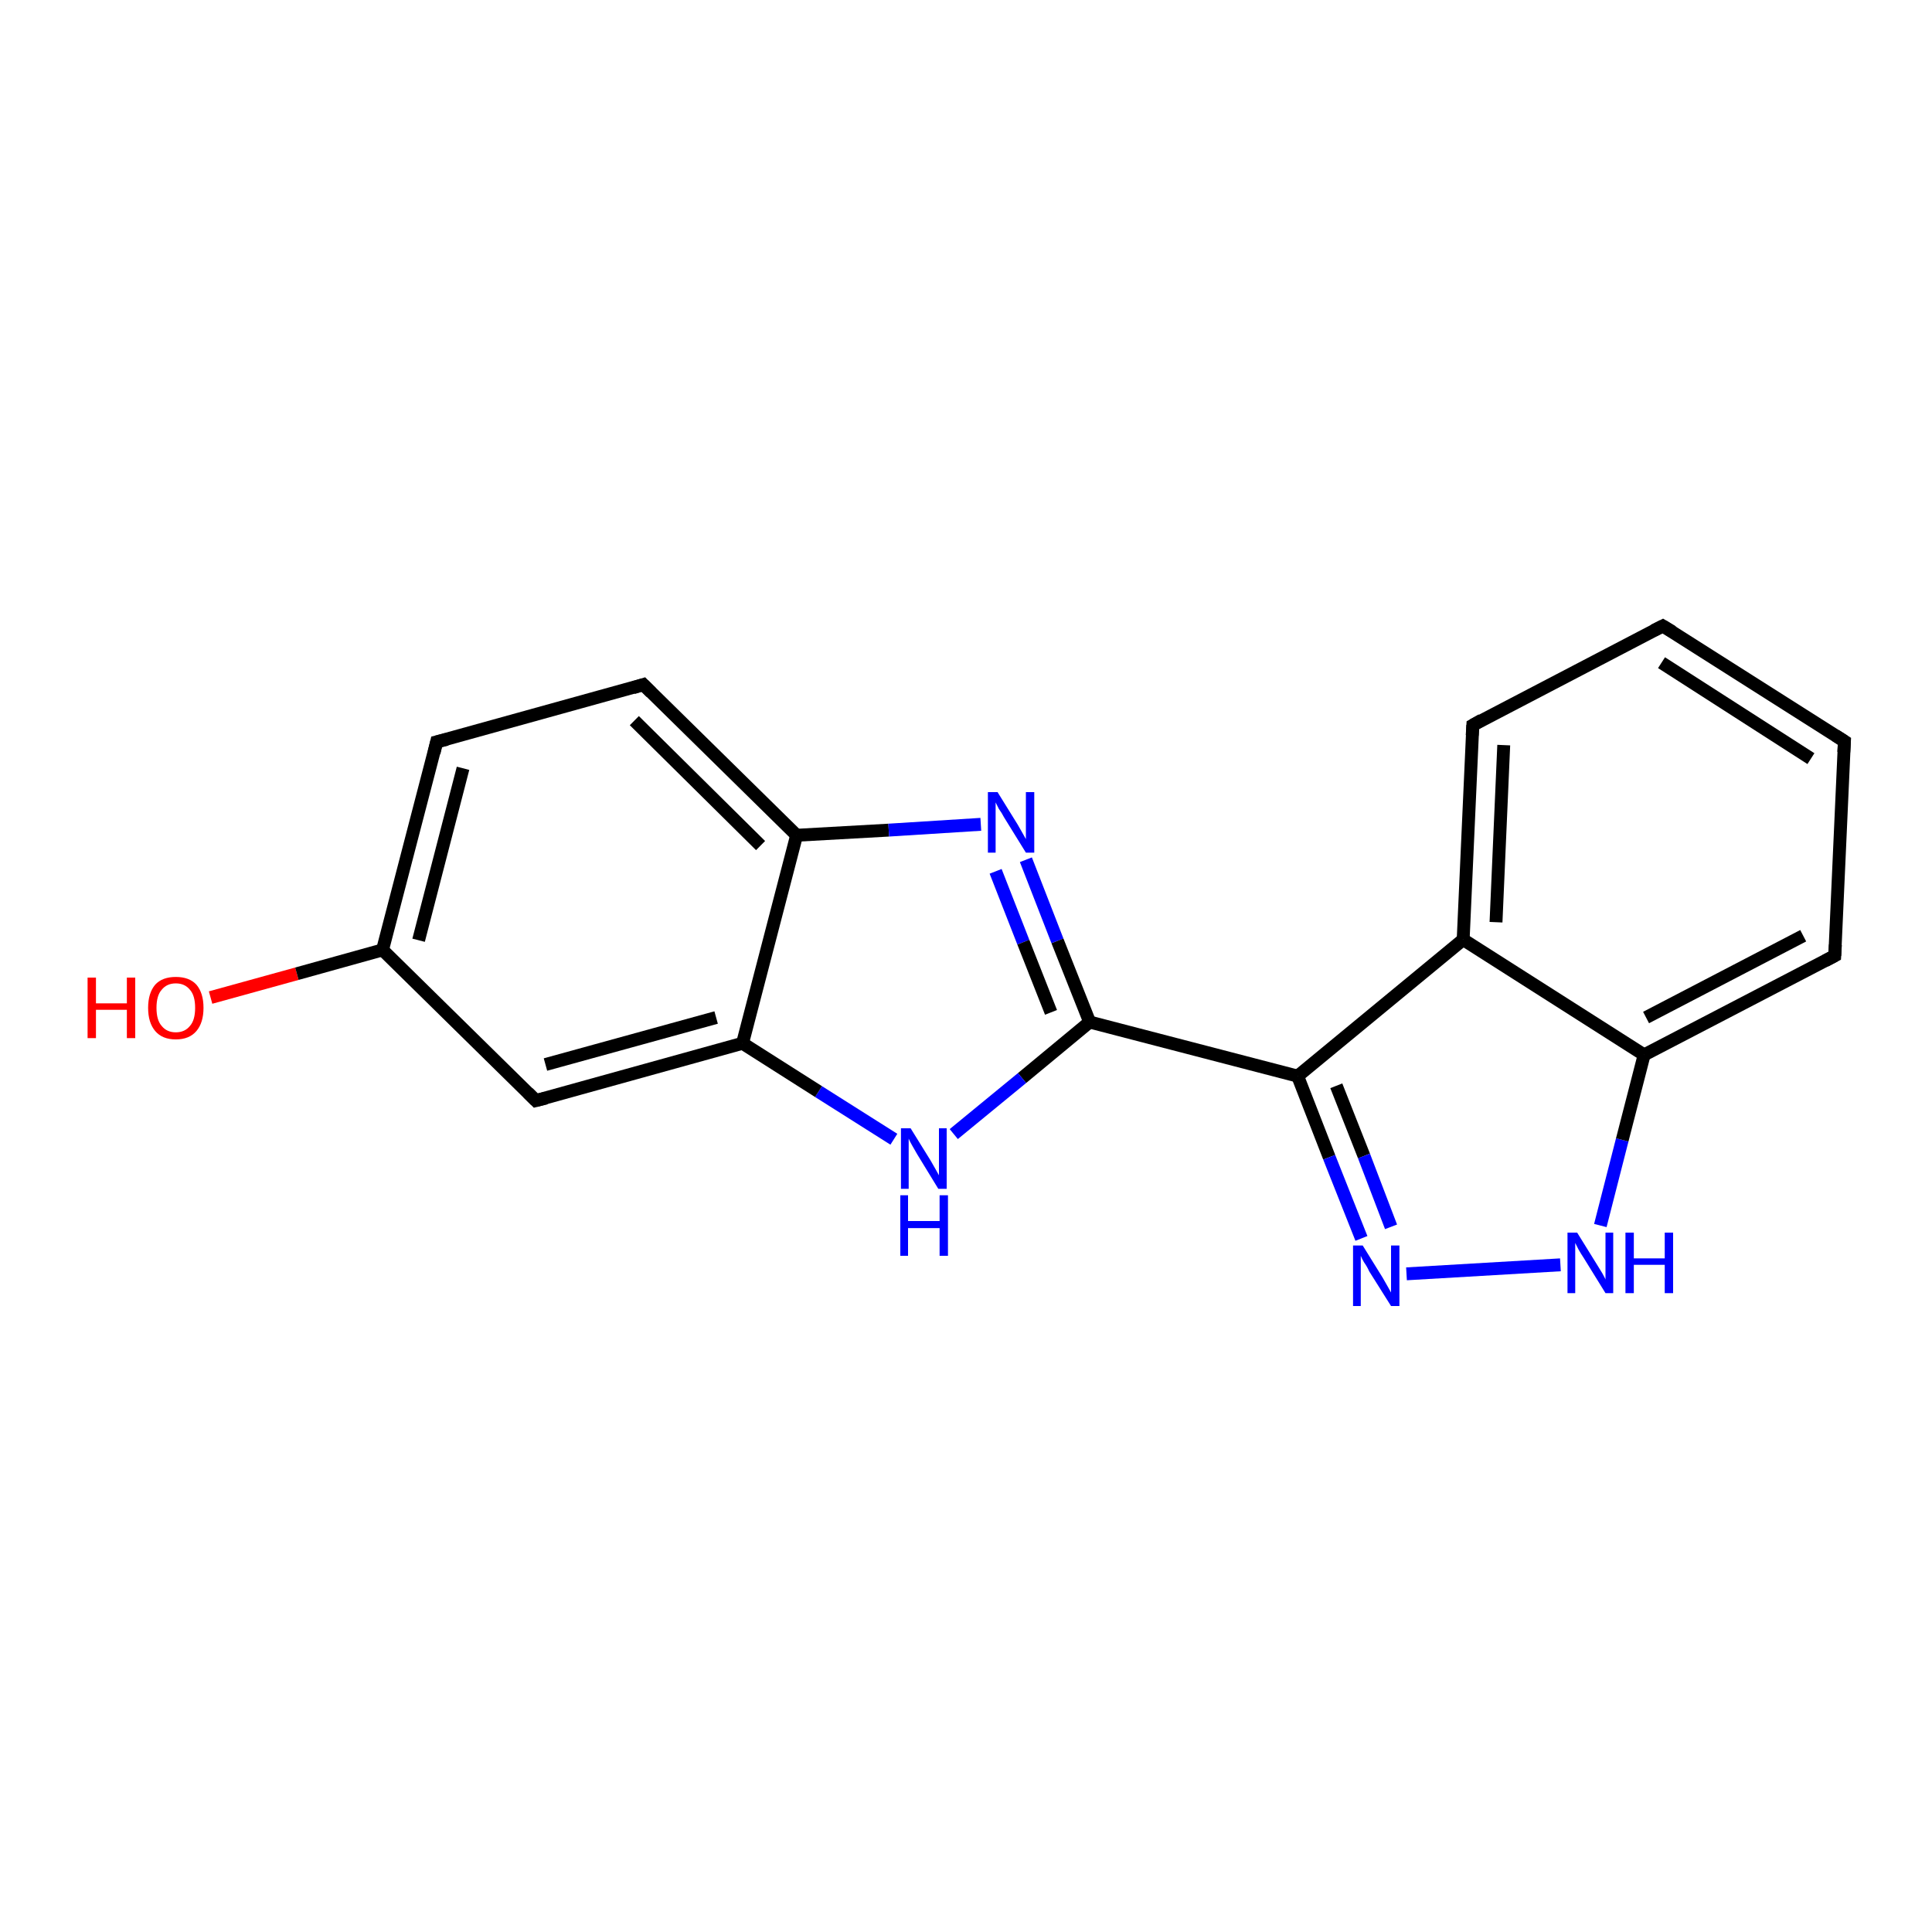 <?xml version='1.0' encoding='iso-8859-1'?>
<svg version='1.1' baseProfile='full'
              xmlns='http://www.w3.org/2000/svg'
                      xmlns:rdkit='http://www.rdkit.org/xml'
                      xmlns:xlink='http://www.w3.org/1999/xlink'
                  xml:space='preserve'
width='300px' height='300px' viewBox='0 0 300 300'>
<!-- END OF HEADER -->
<rect style='opacity:1.0;fill:#FFFFFF;stroke:none' width='300.0' height='300.0' x='0.0' y='0.0'> </rect>
<path class='bond-0 atom-0 atom-1' d='M 32.7,154.9 L 46.1,151.2' style='fill:none;fill-rule:evenodd;stroke:#FF0000;stroke-width:2.0px;stroke-linecap:butt;stroke-linejoin:miter;stroke-opacity:1' />
<path class='bond-0 atom-0 atom-1' d='M 46.1,151.2 L 59.4,147.5' style='fill:none;fill-rule:evenodd;stroke:#000000;stroke-width:2.0px;stroke-linecap:butt;stroke-linejoin:miter;stroke-opacity:1' />
<path class='bond-1 atom-1 atom-2' d='M 59.4,147.5 L 67.8,115.2' style='fill:none;fill-rule:evenodd;stroke:#000000;stroke-width:2.0px;stroke-linecap:butt;stroke-linejoin:miter;stroke-opacity:1' />
<path class='bond-1 atom-1 atom-2' d='M 65.0,146.0 L 71.9,119.3' style='fill:none;fill-rule:evenodd;stroke:#000000;stroke-width:2.0px;stroke-linecap:butt;stroke-linejoin:miter;stroke-opacity:1' />
<path class='bond-2 atom-2 atom-3' d='M 67.8,115.2 L 99.9,106.3' style='fill:none;fill-rule:evenodd;stroke:#000000;stroke-width:2.0px;stroke-linecap:butt;stroke-linejoin:miter;stroke-opacity:1' />
<path class='bond-3 atom-3 atom-4' d='M 99.9,106.3 L 123.7,129.7' style='fill:none;fill-rule:evenodd;stroke:#000000;stroke-width:2.0px;stroke-linecap:butt;stroke-linejoin:miter;stroke-opacity:1' />
<path class='bond-3 atom-3 atom-4' d='M 98.5,111.9 L 118.1,131.3' style='fill:none;fill-rule:evenodd;stroke:#000000;stroke-width:2.0px;stroke-linecap:butt;stroke-linejoin:miter;stroke-opacity:1' />
<path class='bond-4 atom-4 atom-5' d='M 123.7,129.7 L 138.0,128.9' style='fill:none;fill-rule:evenodd;stroke:#000000;stroke-width:2.0px;stroke-linecap:butt;stroke-linejoin:miter;stroke-opacity:1' />
<path class='bond-4 atom-4 atom-5' d='M 138.0,128.9 L 152.3,128.0' style='fill:none;fill-rule:evenodd;stroke:#0000FF;stroke-width:2.0px;stroke-linecap:butt;stroke-linejoin:miter;stroke-opacity:1' />
<path class='bond-5 atom-5 atom-6' d='M 159.3,133.5 L 164.2,146.1' style='fill:none;fill-rule:evenodd;stroke:#0000FF;stroke-width:2.0px;stroke-linecap:butt;stroke-linejoin:miter;stroke-opacity:1' />
<path class='bond-5 atom-5 atom-6' d='M 164.2,146.1 L 169.2,158.7' style='fill:none;fill-rule:evenodd;stroke:#000000;stroke-width:2.0px;stroke-linecap:butt;stroke-linejoin:miter;stroke-opacity:1' />
<path class='bond-5 atom-5 atom-6' d='M 154.6,135.3 L 158.9,146.3' style='fill:none;fill-rule:evenodd;stroke:#0000FF;stroke-width:2.0px;stroke-linecap:butt;stroke-linejoin:miter;stroke-opacity:1' />
<path class='bond-5 atom-5 atom-6' d='M 158.9,146.3 L 163.2,157.2' style='fill:none;fill-rule:evenodd;stroke:#000000;stroke-width:2.0px;stroke-linecap:butt;stroke-linejoin:miter;stroke-opacity:1' />
<path class='bond-6 atom-6 atom-7' d='M 169.2,158.7 L 158.7,167.4' style='fill:none;fill-rule:evenodd;stroke:#000000;stroke-width:2.0px;stroke-linecap:butt;stroke-linejoin:miter;stroke-opacity:1' />
<path class='bond-6 atom-6 atom-7' d='M 158.7,167.4 L 148.1,176.1' style='fill:none;fill-rule:evenodd;stroke:#0000FF;stroke-width:2.0px;stroke-linecap:butt;stroke-linejoin:miter;stroke-opacity:1' />
<path class='bond-7 atom-7 atom-8' d='M 138.8,176.9 L 127.1,169.5' style='fill:none;fill-rule:evenodd;stroke:#0000FF;stroke-width:2.0px;stroke-linecap:butt;stroke-linejoin:miter;stroke-opacity:1' />
<path class='bond-7 atom-7 atom-8' d='M 127.1,169.5 L 115.3,162.0' style='fill:none;fill-rule:evenodd;stroke:#000000;stroke-width:2.0px;stroke-linecap:butt;stroke-linejoin:miter;stroke-opacity:1' />
<path class='bond-8 atom-8 atom-9' d='M 115.3,162.0 L 83.2,170.9' style='fill:none;fill-rule:evenodd;stroke:#000000;stroke-width:2.0px;stroke-linecap:butt;stroke-linejoin:miter;stroke-opacity:1' />
<path class='bond-8 atom-8 atom-9' d='M 111.2,158.0 L 84.7,165.3' style='fill:none;fill-rule:evenodd;stroke:#000000;stroke-width:2.0px;stroke-linecap:butt;stroke-linejoin:miter;stroke-opacity:1' />
<path class='bond-9 atom-6 atom-10' d='M 169.2,158.7 L 201.5,167.1' style='fill:none;fill-rule:evenodd;stroke:#000000;stroke-width:2.0px;stroke-linecap:butt;stroke-linejoin:miter;stroke-opacity:1' />
<path class='bond-10 atom-10 atom-11' d='M 201.5,167.1 L 206.4,179.7' style='fill:none;fill-rule:evenodd;stroke:#000000;stroke-width:2.0px;stroke-linecap:butt;stroke-linejoin:miter;stroke-opacity:1' />
<path class='bond-10 atom-10 atom-11' d='M 206.4,179.7 L 211.4,192.3' style='fill:none;fill-rule:evenodd;stroke:#0000FF;stroke-width:2.0px;stroke-linecap:butt;stroke-linejoin:miter;stroke-opacity:1' />
<path class='bond-10 atom-10 atom-11' d='M 207.5,168.6 L 211.8,179.5' style='fill:none;fill-rule:evenodd;stroke:#000000;stroke-width:2.0px;stroke-linecap:butt;stroke-linejoin:miter;stroke-opacity:1' />
<path class='bond-10 atom-10 atom-11' d='M 211.8,179.5 L 216.0,190.5' style='fill:none;fill-rule:evenodd;stroke:#0000FF;stroke-width:2.0px;stroke-linecap:butt;stroke-linejoin:miter;stroke-opacity:1' />
<path class='bond-11 atom-11 atom-12' d='M 218.4,197.8 L 242.3,196.4' style='fill:none;fill-rule:evenodd;stroke:#0000FF;stroke-width:2.0px;stroke-linecap:butt;stroke-linejoin:miter;stroke-opacity:1' />
<path class='bond-12 atom-12 atom-13' d='M 248.5,190.3 L 251.9,177.0' style='fill:none;fill-rule:evenodd;stroke:#0000FF;stroke-width:2.0px;stroke-linecap:butt;stroke-linejoin:miter;stroke-opacity:1' />
<path class='bond-12 atom-12 atom-13' d='M 251.9,177.0 L 255.3,163.8' style='fill:none;fill-rule:evenodd;stroke:#000000;stroke-width:2.0px;stroke-linecap:butt;stroke-linejoin:miter;stroke-opacity:1' />
<path class='bond-13 atom-13 atom-14' d='M 255.3,163.8 L 284.9,148.4' style='fill:none;fill-rule:evenodd;stroke:#000000;stroke-width:2.0px;stroke-linecap:butt;stroke-linejoin:miter;stroke-opacity:1' />
<path class='bond-13 atom-13 atom-14' d='M 255.6,158.0 L 280.0,145.3' style='fill:none;fill-rule:evenodd;stroke:#000000;stroke-width:2.0px;stroke-linecap:butt;stroke-linejoin:miter;stroke-opacity:1' />
<path class='bond-14 atom-14 atom-15' d='M 284.9,148.4 L 286.4,115.1' style='fill:none;fill-rule:evenodd;stroke:#000000;stroke-width:2.0px;stroke-linecap:butt;stroke-linejoin:miter;stroke-opacity:1' />
<path class='bond-15 atom-15 atom-16' d='M 286.4,115.1 L 258.2,97.2' style='fill:none;fill-rule:evenodd;stroke:#000000;stroke-width:2.0px;stroke-linecap:butt;stroke-linejoin:miter;stroke-opacity:1' />
<path class='bond-15 atom-15 atom-16' d='M 281.2,117.8 L 258.0,102.9' style='fill:none;fill-rule:evenodd;stroke:#000000;stroke-width:2.0px;stroke-linecap:butt;stroke-linejoin:miter;stroke-opacity:1' />
<path class='bond-16 atom-16 atom-17' d='M 258.2,97.2 L 228.7,112.6' style='fill:none;fill-rule:evenodd;stroke:#000000;stroke-width:2.0px;stroke-linecap:butt;stroke-linejoin:miter;stroke-opacity:1' />
<path class='bond-17 atom-17 atom-18' d='M 228.7,112.6 L 227.2,145.9' style='fill:none;fill-rule:evenodd;stroke:#000000;stroke-width:2.0px;stroke-linecap:butt;stroke-linejoin:miter;stroke-opacity:1' />
<path class='bond-17 atom-17 atom-18' d='M 233.5,115.7 L 232.3,143.2' style='fill:none;fill-rule:evenodd;stroke:#000000;stroke-width:2.0px;stroke-linecap:butt;stroke-linejoin:miter;stroke-opacity:1' />
<path class='bond-18 atom-9 atom-1' d='M 83.2,170.9 L 59.4,147.5' style='fill:none;fill-rule:evenodd;stroke:#000000;stroke-width:2.0px;stroke-linecap:butt;stroke-linejoin:miter;stroke-opacity:1' />
<path class='bond-19 atom-18 atom-10' d='M 227.2,145.9 L 201.5,167.1' style='fill:none;fill-rule:evenodd;stroke:#000000;stroke-width:2.0px;stroke-linecap:butt;stroke-linejoin:miter;stroke-opacity:1' />
<path class='bond-20 atom-8 atom-4' d='M 115.3,162.0 L 123.7,129.7' style='fill:none;fill-rule:evenodd;stroke:#000000;stroke-width:2.0px;stroke-linecap:butt;stroke-linejoin:miter;stroke-opacity:1' />
<path class='bond-21 atom-18 atom-13' d='M 227.2,145.9 L 255.3,163.8' style='fill:none;fill-rule:evenodd;stroke:#000000;stroke-width:2.0px;stroke-linecap:butt;stroke-linejoin:miter;stroke-opacity:1' />
<path d='M 67.4,116.9 L 67.8,115.2 L 69.4,114.8' style='fill:none;stroke:#000000;stroke-width:2.0px;stroke-linecap:butt;stroke-linejoin:miter;stroke-opacity:1;' />
<path d='M 98.3,106.8 L 99.9,106.3 L 101.1,107.5' style='fill:none;stroke:#000000;stroke-width:2.0px;stroke-linecap:butt;stroke-linejoin:miter;stroke-opacity:1;' />
<path d='M 84.8,170.5 L 83.2,170.9 L 82.0,169.7' style='fill:none;stroke:#000000;stroke-width:2.0px;stroke-linecap:butt;stroke-linejoin:miter;stroke-opacity:1;' />
<path d='M 283.4,149.2 L 284.9,148.4 L 285.0,146.7' style='fill:none;stroke:#000000;stroke-width:2.0px;stroke-linecap:butt;stroke-linejoin:miter;stroke-opacity:1;' />
<path d='M 286.3,116.8 L 286.4,115.1 L 285.0,114.2' style='fill:none;stroke:#000000;stroke-width:2.0px;stroke-linecap:butt;stroke-linejoin:miter;stroke-opacity:1;' />
<path d='M 259.7,98.1 L 258.2,97.2 L 256.8,97.9' style='fill:none;stroke:#000000;stroke-width:2.0px;stroke-linecap:butt;stroke-linejoin:miter;stroke-opacity:1;' />
<path d='M 230.1,111.8 L 228.7,112.6 L 228.6,114.2' style='fill:none;stroke:#000000;stroke-width:2.0px;stroke-linecap:butt;stroke-linejoin:miter;stroke-opacity:1;' />
<path class='atom-0' d='M 13.6 151.8
L 14.9 151.8
L 14.9 155.8
L 19.7 155.8
L 19.7 151.8
L 21.0 151.8
L 21.0 161.2
L 19.7 161.2
L 19.7 156.8
L 14.9 156.8
L 14.9 161.2
L 13.6 161.2
L 13.6 151.8
' fill='#FF0000'/>
<path class='atom-0' d='M 23.0 156.5
Q 23.0 154.2, 24.1 152.9
Q 25.2 151.7, 27.3 151.7
Q 29.4 151.7, 30.5 152.9
Q 31.6 154.2, 31.6 156.5
Q 31.6 158.8, 30.5 160.1
Q 29.4 161.4, 27.3 161.4
Q 25.2 161.4, 24.1 160.1
Q 23.0 158.8, 23.0 156.5
M 27.3 160.3
Q 28.7 160.3, 29.5 159.3
Q 30.3 158.4, 30.3 156.5
Q 30.3 154.6, 29.5 153.7
Q 28.7 152.7, 27.3 152.7
Q 25.9 152.7, 25.1 153.7
Q 24.3 154.6, 24.3 156.5
Q 24.3 158.4, 25.1 159.3
Q 25.9 160.3, 27.3 160.3
' fill='#FF0000'/>
<path class='atom-5' d='M 154.9 123.0
L 158.0 128.0
Q 158.3 128.5, 158.8 129.4
Q 159.3 130.3, 159.3 130.3
L 159.3 123.0
L 160.6 123.0
L 160.6 132.4
L 159.3 132.4
L 155.9 126.9
Q 155.6 126.3, 155.1 125.6
Q 154.7 124.8, 154.6 124.6
L 154.6 132.4
L 153.4 132.4
L 153.4 123.0
L 154.9 123.0
' fill='#0000FF'/>
<path class='atom-7' d='M 141.4 175.2
L 144.5 180.2
Q 144.8 180.7, 145.3 181.6
Q 145.8 182.5, 145.8 182.5
L 145.8 175.2
L 147.0 175.2
L 147.0 184.6
L 145.7 184.6
L 142.4 179.2
Q 142.0 178.5, 141.6 177.8
Q 141.2 177.1, 141.1 176.8
L 141.1 184.6
L 139.9 184.6
L 139.9 175.2
L 141.4 175.2
' fill='#0000FF'/>
<path class='atom-7' d='M 139.8 185.6
L 141.0 185.6
L 141.0 189.6
L 145.9 189.6
L 145.9 185.6
L 147.2 185.6
L 147.2 195.0
L 145.9 195.0
L 145.9 190.7
L 141.0 190.7
L 141.0 195.0
L 139.8 195.0
L 139.8 185.6
' fill='#0000FF'/>
<path class='atom-11' d='M 211.6 193.4
L 214.7 198.4
Q 215.0 198.9, 215.5 199.8
Q 216.0 200.7, 216.0 200.7
L 216.0 193.4
L 217.3 193.4
L 217.3 202.8
L 216.0 202.8
L 212.6 197.4
Q 212.3 196.7, 211.8 196.0
Q 211.4 195.3, 211.3 195.0
L 211.3 202.8
L 210.1 202.8
L 210.1 193.4
L 211.6 193.4
' fill='#0000FF'/>
<path class='atom-12' d='M 244.9 191.4
L 248.0 196.4
Q 248.3 196.9, 248.8 197.7
Q 249.3 198.6, 249.3 198.7
L 249.3 191.4
L 250.5 191.4
L 250.5 200.8
L 249.3 200.8
L 245.9 195.3
Q 245.5 194.7, 245.1 194.0
Q 244.7 193.2, 244.6 193.0
L 244.6 200.8
L 243.4 200.8
L 243.4 191.4
L 244.9 191.4
' fill='#0000FF'/>
<path class='atom-12' d='M 252.4 191.4
L 253.7 191.4
L 253.7 195.4
L 258.5 195.4
L 258.5 191.4
L 259.8 191.4
L 259.8 200.8
L 258.5 200.8
L 258.5 196.4
L 253.7 196.4
L 253.7 200.8
L 252.4 200.8
L 252.4 191.4
' fill='#0000FF'/>
</svg>
